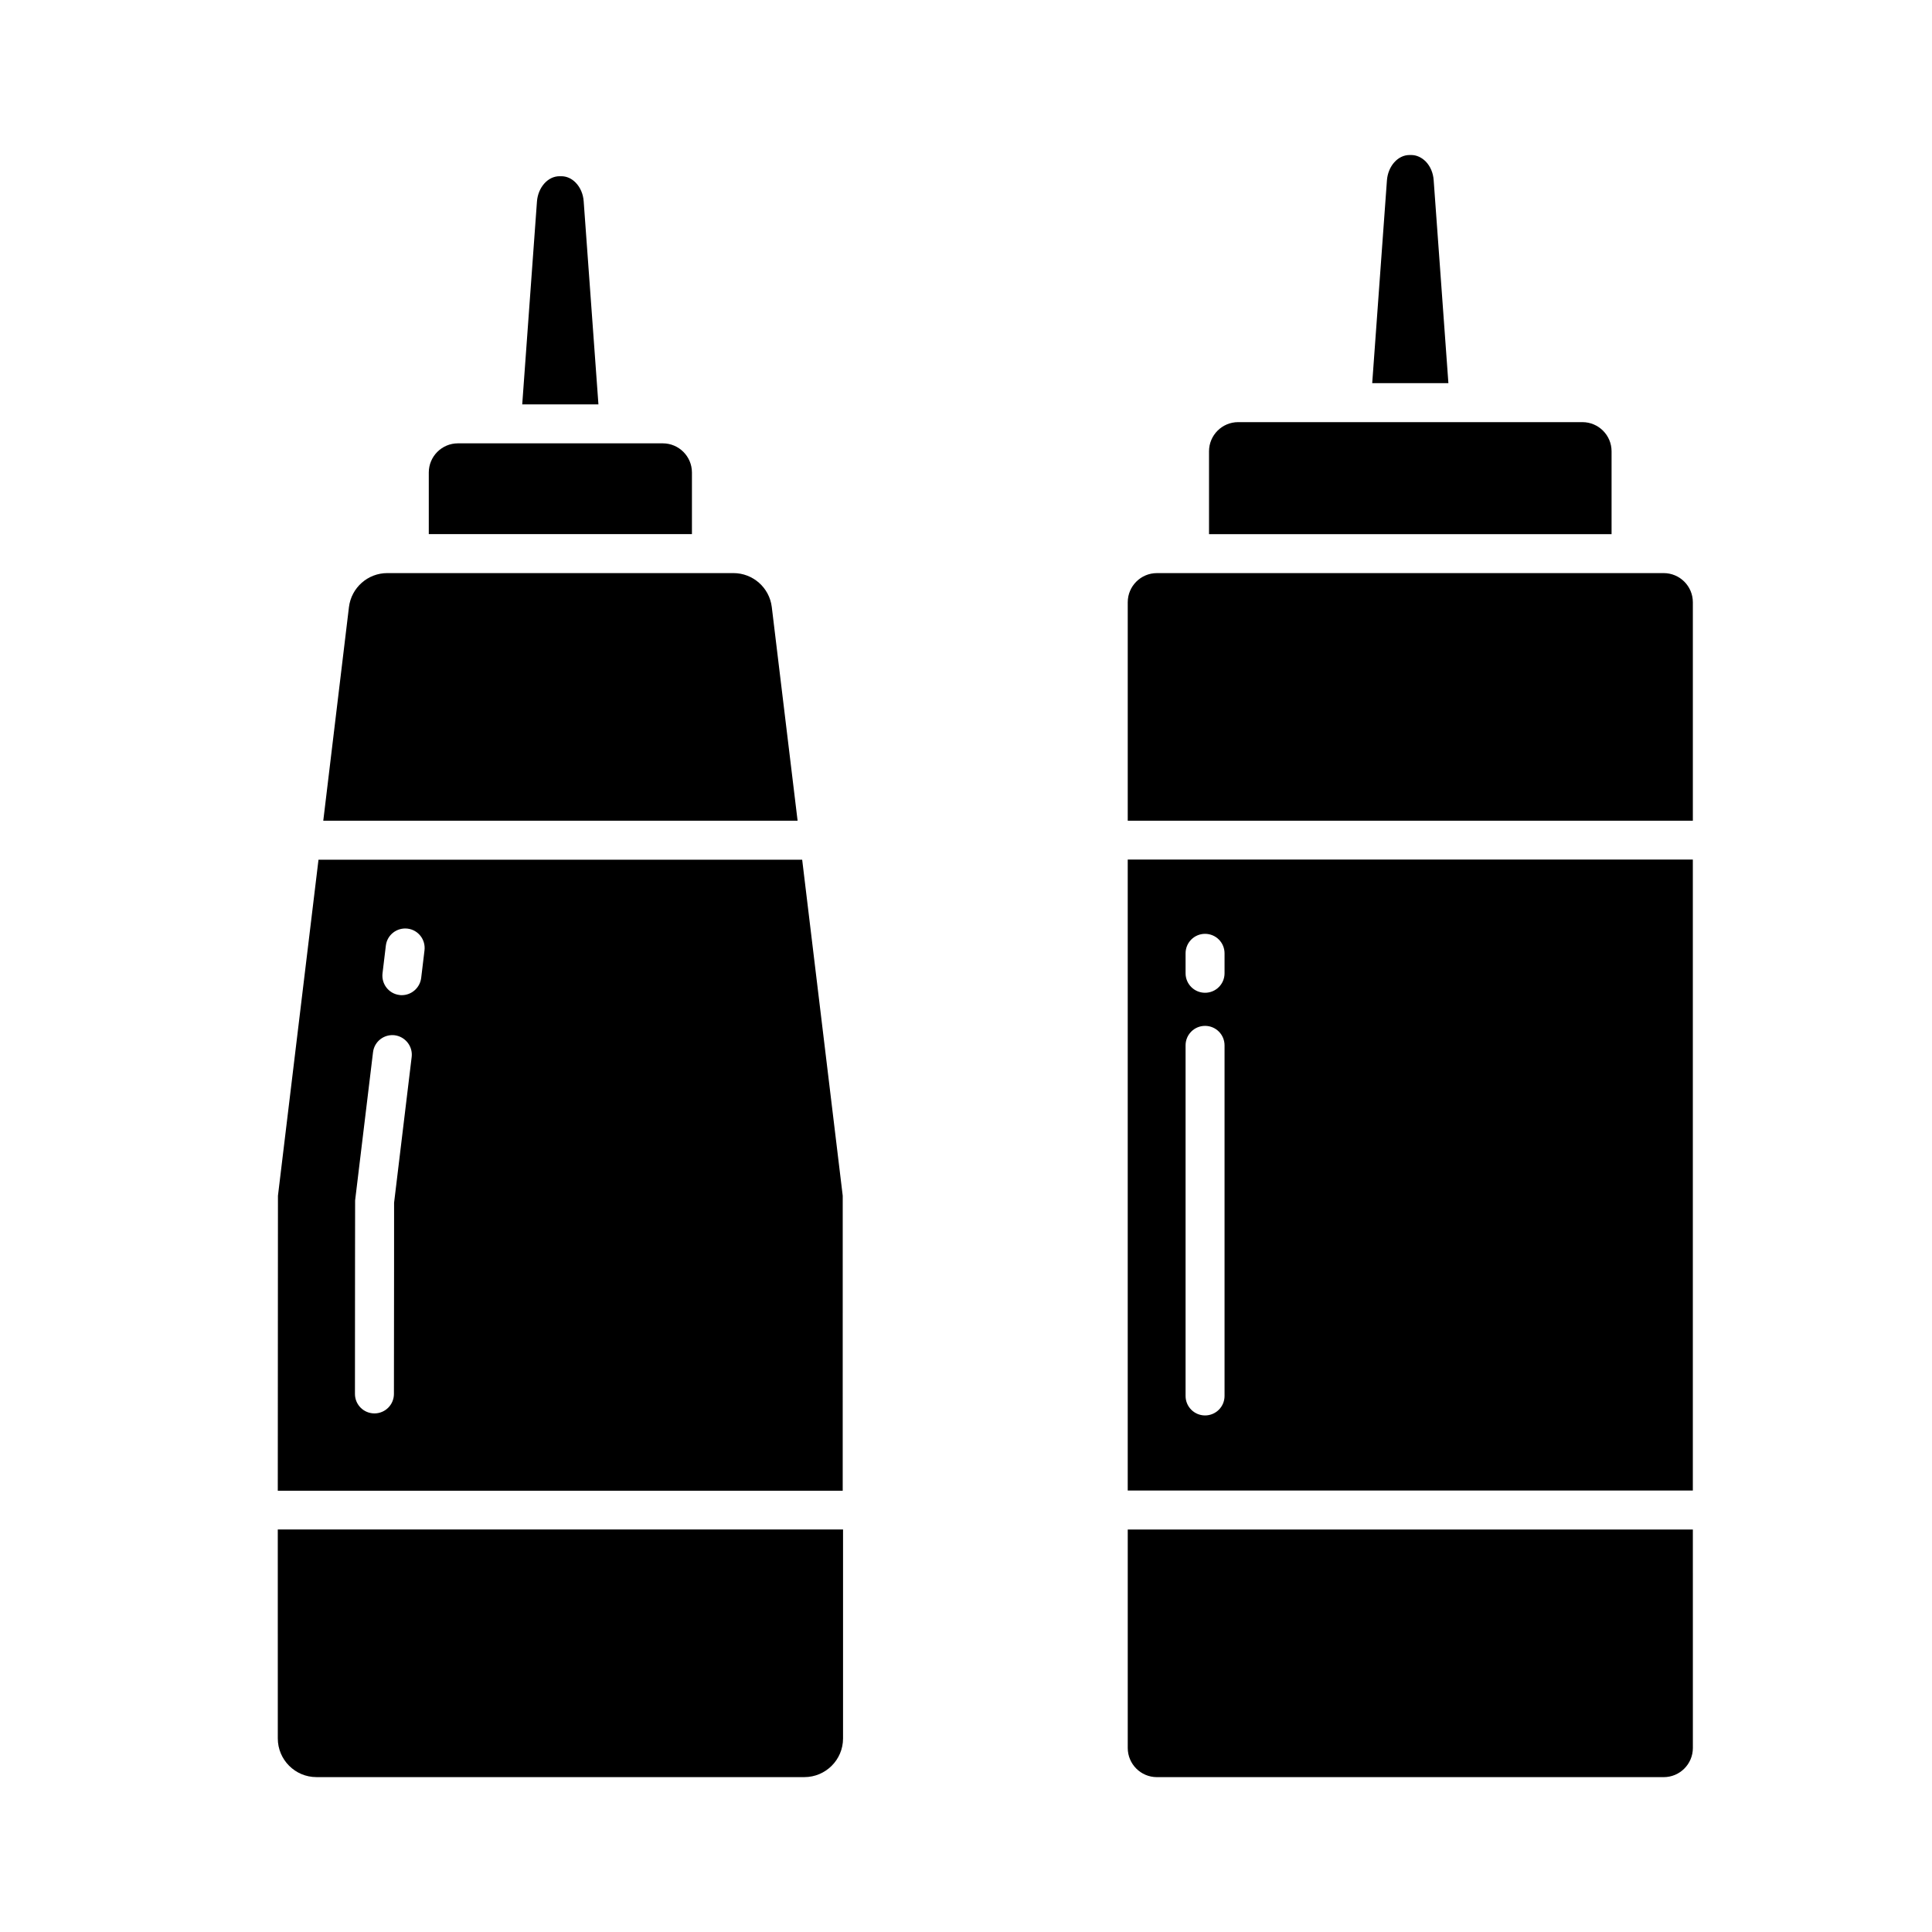 <?xml version="1.0" encoding="UTF-8"?>
<!-- Uploaded to: ICON Repo, www.svgrepo.com, Generator: ICON Repo Mixer Tools -->
<svg fill="#000000" width="800px" height="800px" version="1.1" viewBox="144 144 512 512" xmlns="http://www.w3.org/2000/svg">
 <g>
  <path d="m527.84 245.54-3.902-53.781c-0.125-1.93-0.883-3.695-2.098-4.953-1.09-1.09-2.434-1.723-3.82-1.723h-0.504c-3.066 0-5.668 2.938-5.961 6.676l-3.906 53.781z"/>
  <path d="m472.13 255.87c-4.281 0-7.727 3.484-7.727 7.727v21.957h106.68v-21.957c0-4.281-3.484-7.727-7.727-7.727z"/>
  <path d="m450.59 295.88c-4.281 0-7.727 3.484-7.727 7.727v57.895h149.76v-57.898c0-4.281-3.484-7.727-7.727-7.727h-8.648l-117.01 0.004z"/>
  <path d="m450.59 614.96h134.31c4.281 0 7.727-3.484 7.727-7.727l-0.004-57.895h-149.76v57.895c0 4.242 3.445 7.727 7.727 7.727z"/>
  <path d="m592.62 539.01v-167.22h-149.76v167.22zm-134.43-142.37c0-2.856 2.309-5.164 5.164-5.164 2.856 0 5.164 2.309 5.164 5.164v5.289c0 2.856-2.309 5.164-5.164 5.164-2.856 0-5.164-2.309-5.164-5.164zm5.164 19.227c2.856 0 5.164 2.309 5.164 5.164v92.91c0 2.856-2.309 5.164-5.164 5.164-2.856 0-5.164-2.309-5.164-5.164v-92.91c0-2.856 2.309-5.164 5.164-5.164z"/>
  <path d="m228.41 371.79-10.75 89.09-0.043 78.176h149.71l0.004-78.176-10.746-89.047h-128.18zm24.688 52.312-4.66 38.625c0 2.856 0 25.402-0.043 50.676 0 2.856-2.309 5.164-5.164 5.164s-5.164-2.309-5.164-5.164c0-27.078 0.043-51.012 0.043-51.012 0-0.211 0-0.418 0.043-0.629l4.703-38.918c0.336-2.812 2.898-4.828 5.75-4.492 2.812 0.375 4.828 2.938 4.492 5.75zm2.516-20.91c-0.336 2.602-2.562 4.535-5.121 4.535-0.211 0-0.418 0-0.629-0.043-2.812-0.336-4.828-2.898-4.492-5.75 0.293-2.434 0.586-4.914 0.883-7.348 0.336-2.812 2.898-4.828 5.75-4.492 2.812 0.336 4.828 2.898 4.492 5.75-0.293 2.438-0.586 4.871-0.883 7.348z"/>
  <path d="m217.62 604.71c0 5.625 4.578 10.242 10.242 10.242h129.31c5.625 0 10.242-4.578 10.242-10.242v-55.379h-149.8z"/>
  <path d="m348.53 304.86c-0.629-5.121-4.996-8.984-10.16-8.984h-91.738c-5.164 0-9.531 3.863-10.16 9.027l-6.801 56.594h125.7z"/>
  <path d="m265.36 261.49c-4.281 0-7.727 3.484-7.727 7.727v16.332h69.738v-16.332c0-4.281-3.484-7.727-7.727-7.727z"/>
  <path d="m302.59 251.16-3.906-53.781c-0.125-1.93-0.883-3.695-2.098-4.953-1.09-1.133-2.434-1.723-3.82-1.723h-0.504c-3.066 0-5.668 2.938-5.961 6.676l-3.906 53.781z"/>
 </g>
</svg>